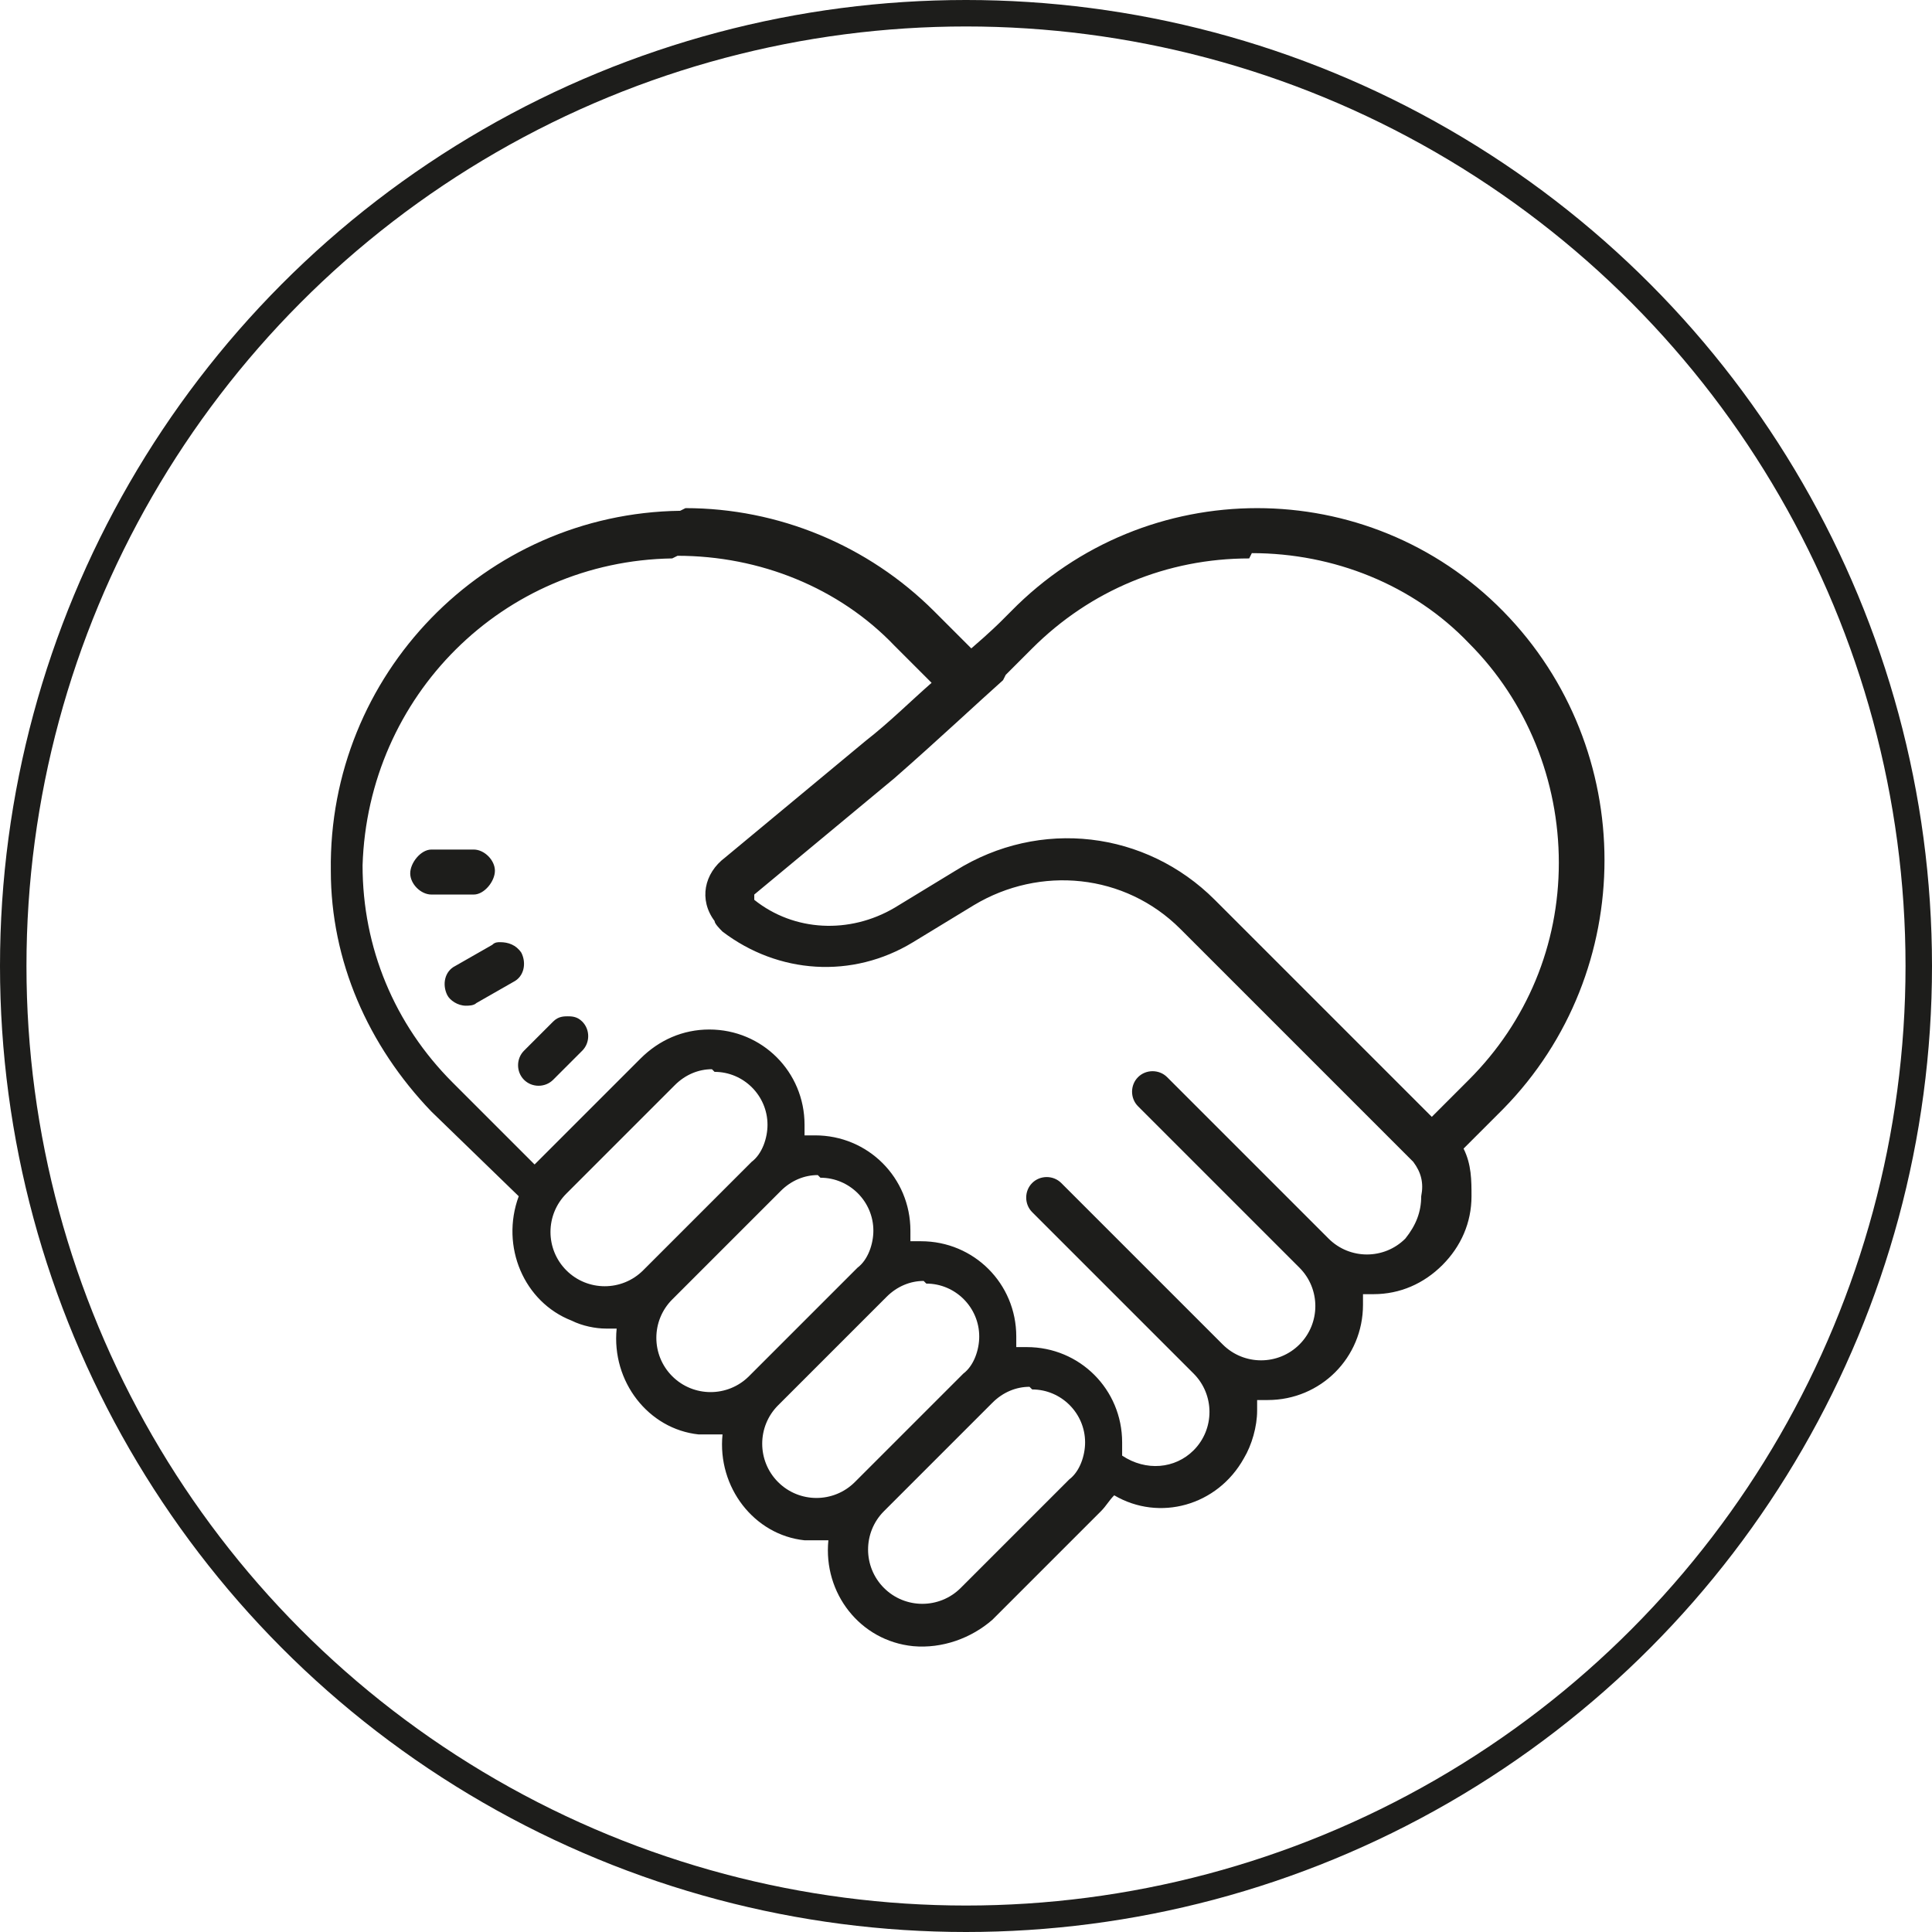 <?xml version="1.0" encoding="UTF-8"?>
<svg xmlns="http://www.w3.org/2000/svg" id="Ebene_1" version="1.1" viewBox="0 0 73 73" width="75" height="75">
  
  <defs>
    <style>
      .st0, .st1 {
        fill: none;
      }

      .st1 {
        stroke: #1d1d1b;
      }

      .st2 {
        fill: #1d1d1b;
      }
    </style>
  </defs>
  <g id="Gruppe_938">
    <g id="Ellipse_13">
      <circle class="st0" cx="36.5" cy="36.5" r="36.5"/>
      <circle class="st1" cx="36.5" cy="36.5" r="36"/>
    </g>
    <path id="Pfad_263" class="st2" d="M25.7,19.3c-7.4.1-13.3,6.2-13.2,13.6,0,3.4,1.4,6.6,3.8,9.1l3.3,3.2c-.7,1.9.2,4,2,4.7.4.2.9.3,1.3.3.1,0,.3,0,.4,0-.2,2,1.2,3.8,3.1,4,.2,0,.3,0,.5,0,.1,0,.3,0,.4,0-.2,2,1.2,3.8,3.1,4,.2,0,.3,0,.5,0,.1,0,.3,0,.4,0-.2,2,1.2,3.8,3.2,4,1.1.1,2.2-.3,3-1l4.1-4.1c.2-.2.3-.4.5-.6,1.7,1,3.9.4,4.9-1.4.3-.5.5-1.2.5-1.8,0-.1,0-.3,0-.4.1,0,.3,0,.4,0,2,0,3.6-1.6,3.6-3.6,0-.1,0-.3,0-.4.1,0,.3,0,.4,0,1,0,1.9-.4,2.6-1.1.7-.7,1.1-1.6,1.1-2.6,0-.6,0-1.2-.3-1.8l1.5-1.5c5.1-5.2,5.1-13.6,0-18.8-5.1-5.2-13.5-5.2-18.6,0,0,0,0,0,0,0l-.4.4s0,0,0,0-.4.4-1.1,1l-1.4-1.4c-2.5-2.5-5.9-3.9-9.4-3.9ZM47.3,20.9c3.1,0,6.1,1.2,8.2,3.4,2.2,2.2,3.4,5.2,3.4,8.3,0,3.1-1.2,6-3.4,8.2l-1.4,1.4-6.6-6.6h0l-1.6-1.6c-2.6-2.6-6.6-3.1-9.8-1.1l-2.3,1.4c-1.7,1-3.8.9-5.3-.3,0,0,0-.1,0-.2,0,0,0,0,0,0,0,0,0,0,0,0l5.3-4.4c1.6-1.4,3.2-2.9,4.1-3.7h0s.1-.2.1-.2c.4-.4.6-.6.6-.6s0,0,0,0l.4-.4c2.2-2.2,5.1-3.4,8.2-3.4h0ZM25.6,21c3.1,0,6.1,1.2,8.2,3.4l1.4,1.4c-.8.7-1.6,1.5-2.5,2.2l-5.3,4.4c-.8.6-1,1.6-.4,2.4,0,.1.2.3.3.4,2.1,1.6,4.9,1.8,7.2.4l2.3-1.4c2.5-1.5,5.7-1.2,7.8.9h0s1.6,1.6,1.6,1.6l7.2,7.2c.3.4.4.8.3,1.3,0,.6-.2,1.1-.6,1.6-.8.8-2.1.8-2.9,0l-6.1-6.1c-.3-.3-.8-.3-1.1,0-.3.3-.3.8,0,1.1,0,0,0,0,0,0l6.1,6.1c.8.8.8,2.1,0,2.9,0,0,0,0,0,0-.8.8-2.1.8-2.9,0l-6.1-6.1c-.3-.3-.8-.3-1.1,0-.3.3-.3.8,0,1.1,0,0,0,0,0,0l6.1,6.1c.8.8.8,2.1,0,2.9,0,0,0,0,0,0-.7.7-1.8.8-2.7.2,0-.2,0-.3,0-.5,0-2-1.6-3.6-3.6-3.6-.1,0-.3,0-.4,0,0-.1,0-.3,0-.4,0-2-1.6-3.6-3.6-3.6-.1,0-.3,0-.4,0,0-.1,0-.3,0-.4,0-2-1.6-3.6-3.6-3.6-.1,0-.3,0-.4,0,0-.1,0-.3,0-.4,0-2-1.6-3.6-3.6-3.6-1,0-1.9.4-2.6,1.1l-4,4-3.1-3.1c-2.2-2.2-3.4-5.1-3.4-8.2.2-6.4,5.3-11.5,11.7-11.6h0ZM17.9,32.1h-1.6c-.4,0-.8.5-.8.9s.4.8.8.8h1.6c.4,0,.8-.5.8-.9,0-.4-.4-.8-.8-.8h0ZM18.9,35.6c-.1,0-.2,0-.3.1l-1.4.8c-.4.2-.5.7-.3,1.1.1.2.4.4.7.4.1,0,.3,0,.4-.1l1.4-.8c.4-.2.5-.7.3-1.1-.2-.3-.5-.4-.8-.4h0ZM21.5,38.4c-.2,0-.4,0-.6.2l-1.1,1.1c-.3.3-.3.8,0,1.1.3.3.8.3,1.1,0l1.1-1.1c.3-.3.3-.8,0-1.1-.2-.2-.4-.2-.6-.2h0ZM27,40.5c1.1,0,2,.9,2,2,0,.5-.2,1.1-.6,1.4l-4.1,4.1c-.8.8-2.1.8-2.9,0-.8-.8-.8-2.1,0-2.9l4.1-4.1c.4-.4.9-.6,1.4-.6h0ZM31,44.5c1.1,0,2,.9,2,2,0,.5-.2,1.1-.6,1.4l-4.1,4.1c-.8.8-2.1.8-2.9,0-.8-.8-.8-2.1,0-2.9l4.1-4.1c.4-.4.9-.6,1.4-.6h0ZM35,48.5c1.1,0,2,.9,2,2,0,.5-.2,1.1-.6,1.4l-4.1,4.1c-.8.8-2.1.8-2.9,0-.8-.8-.8-2.1,0-2.9l4.1-4.1c.4-.4.9-.6,1.4-.6h0ZM39,52.5c1.1,0,2,.9,2,2,0,.5-.2,1.1-.6,1.4l-4.1,4.1c-.8.8-2.1.8-2.9,0-.8-.8-.8-2.1,0-2.9h0l4.1-4.1c.4-.4.9-.6,1.4-.6h0Z"/>
  </g>
</svg>
